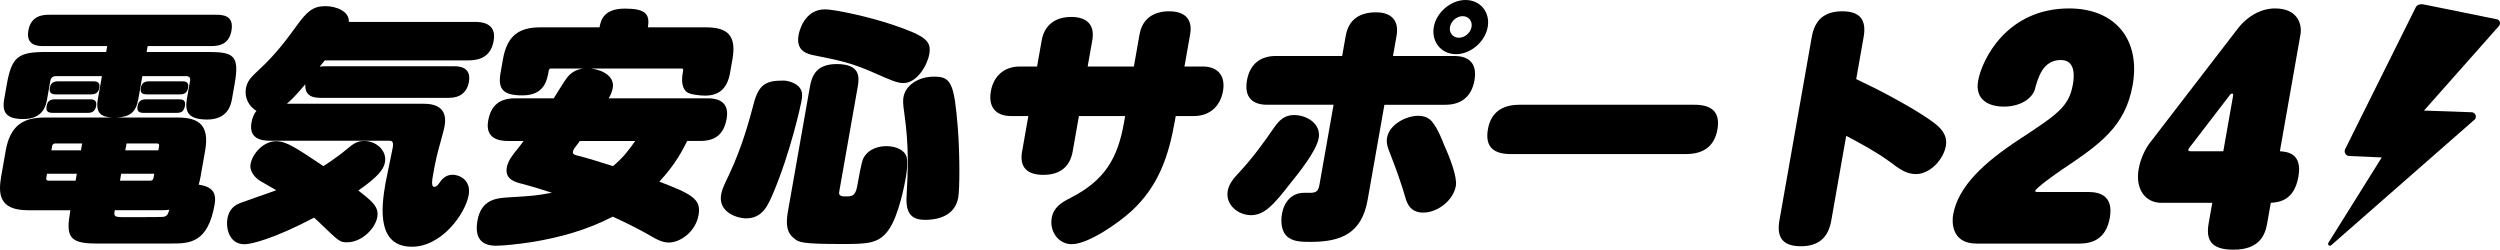 <?xml version="1.0" encoding="UTF-8"?>
<svg id="_レイヤー_2" data-name="レイヤー 2" xmlns="http://www.w3.org/2000/svg" viewBox="0 0 684.007 68.315">
  <defs>
    <style>
      .cls-1 {
        fill-rule: evenodd;
      }
    </style>
  </defs>
  <g id="_レイヤー_1-2" data-name="レイヤー 1">
    <g>
      <path class="cls-1" d="M24.847,25.824c.675,0,2.036-.067,2.345-1.821s-1.107-1.753-1.714-1.753h-9.51c-1.281,0-2.095.405-2.333,1.753-.25,1.417.488,1.821,1.702,1.821h9.51Z"/>
      <path class="cls-1" d="M12.744,29.062c-.25,1.416.421,1.821,1.702,1.821h9.51c.742,0,2.035-.067,2.356-1.888.309-1.753-.96-1.821-1.703-1.821h-9.51c-1.483,0-2.119.54-2.356,1.888Z"/>
      <path class="cls-1" d="M39.987,27.173c-1.281,0-2.095.405-2.356,1.888-.274,1.551.623,1.821,1.702,1.821h8.971c1.483,0,2.05-.539,2.3-1.956.285-1.619-.769-1.753-1.646-1.753h-8.971Z"/>
      <path class="cls-1" d="M56.682,32.704c5.732,0,6.537-4.182,6.787-5.598l.737-4.182c1.367-7.755-.288-8.7-7.234-8.7h-16.861l.286-1.619h17.333c2.091,0,4.916-.337,5.605-4.249.737-4.181-2.476-4.316-4.095-4.316H13.379c-1.754,0-4.904.27-5.618,4.316-.749,4.249,2.826,4.249,4.107,4.249h17.468l-.286,1.619H12.662c-7.688,0-9.454,1.214-10.833,9.037l-.678,3.844c-.69,3.911.858,5.462,5.242,5.462,5.53,0,6.22-3.911,6.494-5.462l.892-5.058c.131-.742.687-1.214,1.495-1.214h12.612l-1.105,6.272c-.678,3.844.818,4.923,4.099,5.058H12.129c-5.732,0-9.35,2.158-10.563,9.037l-1.225,6.946c-.88,4.99-.574,9.374,7.317,9.374h11.601c-1.213,6.879-.661,9.104,6.893,9.104h20.907c4.722,0,9.803-.135,11.646-10.587.57-3.237-.48-4.923-4.352-5.531.174-.606.313-1.012.479-1.955l1.296-7.351c1.213-6.879-1.644-9.037-7.445-9.037h-16.793c3.677-.203,5.307-1.416,5.95-5.058l1.105-6.272h12.006c.876,0,1.187.54,1.067,1.214l-.892,5.058c-.63,3.574.496,5.598,5.555,5.598ZM20.685,49.429h-7.419c-.472,0-.693-.27-.61-.742l.202-1.146h8.16l-.333,1.888ZM22.148,41.134h-8.093l.202-1.146c.083-.472.4-.742.872-.742h7.352l-.333,1.889ZM34.621,39.245h8.363c.473,0,.627.27.544.742l-.202,1.146h-9.038l.333-1.889ZM33.158,47.541h9.038l-.202,1.146c-.071.405-.333.742-.806.742h-8.363l.333-1.888ZM44.213,57.521c.944,0,1.36-.067,2.115-.135-.396,1.484-.805,1.889-1.829,1.956-.619.067-8.105.067-10.668.067-1.214,0-1.944-.067-2.245-.27-.358-.27-.354-.674-.188-1.619h12.814Z"/>
      <path class="cls-1" d="M51.471,24.003c.285-1.619-.769-1.753-1.646-1.753h-8.971c-1.079,0-2.071.27-2.333,1.753-.285,1.619.69,1.821,1.702,1.821h8.971c1.146,0,2.015-.337,2.276-1.821Z"/>
      <path class="cls-1" d="M98.034,52.126c5.149-3.574,6.934-5.665,7.302-7.755.559-3.169-2.417-5.8-5.654-5.8-2.023,0-3.043.81-4.618,2.091-2.855,2.428-5.966,4.383-6.577,4.788-7.483-4.99-10.13-6.812-12.962-6.812-3.439,0-6.462,3.372-6.974,6.272-.38,2.158,1.548,3.844,2.207,4.316.659.472,4.102,2.36,4.829,2.832-1.511.54-9.057,3.17-9.926,3.508-1.095.472-2.935,1.348-3.446,4.249-.416,2.36.314,7.014,4.698,7.014,1.821,0,8.165-1.551,19.022-7.284.29.27.523.472,1.103,1.012,5.88,5.666,5.936,5.733,7.959,5.733,3.912,0,7.668-3.709,8.228-6.879.5-2.832-1.397-4.316-5.19-7.284Z"/>
      <path class="cls-1" d="M83.533,23.06c-.147,2.36,1.031,3.709,3.999,3.709h35.341c2.899,0,4.903-1.416,5.426-4.384.44-2.495-.599-4.249-3.904-4.249h-35.341c-.742,0-.944,0-1.576.135.184-.27.274-.404,1.388-1.753h39.253c3.979,0,6.288-1.619,6.954-5.395.892-5.058-3.75-5.125-5.099-5.125h-34.531c.175-2.9-3.42-4.316-6.456-4.316-3.439,0-5.074,1.619-7.648,5.125-2.848,3.912-5.878,8.093-10.698,12.477-2.099,1.956-3.019,2.967-3.363,4.923-.44,2.496.817,4.924,2.896,6.138-.75.809-1.177,2.09-1.368,3.169-.773,4.384,2.56,4.991,5.055,4.991h32.643c.675,0,1.258.135.938,1.956-.238,1.348-1.71,8.16-1.971,9.644-1.249,7.082-2.258,17.4,7.251,17.4,8.093,0,14.598-8.97,15.514-14.163.689-3.912-2.33-5.531-4.42-5.531-1.956,0-3.003,1.349-3.55,2.158-.353.472-.741,1.147-1.416,1.147-.944,0-.611-1.889-.35-3.373.69-3.912,1.158-5.8,1.867-8.295.234-.944,1.059-3.709,1.285-4.991,1.07-6.07-4.258-6.07-6.012-6.07h-37.161c.792-.674,1.983-1.686,5.054-5.328Z"/>
      <path class="cls-1" d="M193.592,26.903h-27.045c.389-.674.904-1.686,1.106-2.832.535-3.035-2.504-4.924-6.007-5.328h24.819c.337,0,.503.203.456.472-.31,1.753-.75,4.249.854,5.867.802.81,3.924,1.079,5.139,1.079,3.709,0,6.053-1.821,6.826-6.204l.666-3.777c1.177-6.677-1.568-8.7-7.234-8.7h-15.916c.665-3.777-.85-5.125-6.312-5.125-5.868,0-6.586,3.304-6.906,5.125h-16.188c-5.732,0-9.08,2.158-10.234,8.7l-.666,3.777c-.809,4.585.874,6.137,6,6.137,6.001,0,6.727-4.114,7.203-6.812.072-.404.365-.54.636-.54h8.835c-1.937.27-3.281,1.012-4.487,2.495-.603.742-3.069,4.789-3.628,5.665h-10.589c-4.182,0-6.605,1.889-7.355,6.137-.856,4.856,2.938,5.53,5.298,5.53h4.384c-.365.54-.719,1.012-1.583,2.091-1.638,2.023-2.685,3.372-3.006,5.193-.571,3.237,2.333,3.979,4.206,4.451,2.837.741,6.289,1.82,8.137,2.427-3.906.743-5.145.877-12.096,1.282-3.137.202-7.255.606-8.266,6.339-.761,4.316.676,6.878,5.127,6.878,1.82,0,5.938-.404,9.823-1.011,7.43-1.215,14.936-3.237,22.064-6.947,1.31.607,5.551,2.562,8.805,4.384,3.364,1.955,4.65,2.698,6.605,2.698,2.9,0,7.232-2.765,8.076-7.554.773-4.383-1.957-5.733-10.736-9.104,4.486-4.789,6.493-8.902,7.627-11.128h3.508c3.911,0,6.478-1.551,7.286-6.137.976-5.53-3.948-5.53-5.229-5.53ZM167.728,45.45c-3.071-.944-6.77-2.158-9.551-2.832-.773-.203-1.559-.338-1.416-1.147.096-.54.448-1.011.88-1.551.616-.81.786-1.012.98-1.349h15.175c-1.983,2.833-3.371,4.586-6.068,6.879Z"/>
      <path class="cls-1" d="M222.901,15.169c6.249,1.281,9.784,1.888,16.164,4.721,4.88,2.158,6.447,2.833,8.133,2.833,3.71,0,6.533-4.923,7.057-7.891.539-3.439-.492-4.856-10.104-8.093-6.881-2.292-15.923-4.181-18.418-4.181-5.732,0-7.085,6.137-7.239,7.014-.772,4.383,2.254,5.193,4.408,5.598Z"/>
      <path class="cls-1" d="M255.601,20.969c-4.384,0-7.835,2.36-8.406,5.598-.131.742-.206,1.551.259,4.653,1.219,8.768,1.025,14.837.578,22.728-.236,4.789,1.739,6.204,5.044,6.204,2.832,0,8.145-.674,9.107-6.137.393-2.226.459-11.397-.109-18.884-.994-12.342-1.819-14.163-6.473-14.163Z"/>
      <path class="cls-1" d="M248.07,43.021c-.52-2.022-3.039-3.034-5.534-3.034-1.619,0-4.726.404-6.315,3.304-.516,1.012-1.289,5.396-1.67,7.554-.511,2.899-1.522,2.899-3.276,2.899-1.349,0-1.828-.336-1.662-1.281l5.078-28.798c.476-2.697.609-6.137-5.798-6.137-5.53,0-6.775,3.237-7.286,6.137l-6.029,34.193c-.678,3.844-.171,5.935,1.671,7.352,1.294,1.079,1.952,1.55,12.946,1.55,7.014,0,10.251,0,12.964-3.911,2.78-3.912,4.37-12.544,4.655-14.163.321-1.82.591-4.114.257-5.666Z"/>
      <path class="cls-1" d="M218.892,24.139c-.953-1.484-3.408-2.091-4.487-2.091-4.654,0-6.752.809-8.2,6.339-1.201,4.519-3.033,11.465-6.614,19.153-1.927,4.046-2.054,4.384-2.292,5.733-.844,4.788,4.456,6.475,6.749,6.475,4.519,0,5.99-3.373,7.485-6.879,4.843-11.398,7.609-24.414,7.729-25.088.285-1.619.329-2.63-.369-3.642Z"/>
      <path class="cls-1" d="M329.062,18.195h-4.988l1.549-8.781c.769-4.356-1.625-6.323-5.77-6.323s-7.302,1.967-8.07,6.323l-1.549,8.781h-12.645l1.264-7.166c.768-4.356-1.612-6.393-5.757-6.393-4.146,0-7.314,2.037-8.083,6.393l-1.264,7.166h-4.707c-4.215,0-7.189,2.529-7.933,6.744-.756,4.285,1.257,6.814,5.542,6.814h4.707l-1.709,9.695c-.768,4.355,1.402,6.393,5.828,6.393,4.355,0,7.243-2.038,8.011-6.393l1.71-9.695h12.645l-.334,1.896c-1.722,9.766-5.303,15.737-14.646,20.514-2.541,1.265-4.603,2.6-5.11,5.479-.632,3.583,1.757,7.166,5.48,7.166,4.496,0,12.747-5.761,16.351-9.062,7.467-6.884,10.192-15.174,11.865-24.658l.234-1.334h4.988c4.215,0,7.202-2.6,7.945-6.814.73-4.145-1.34-6.744-5.555-6.744Z"/>
      <path class="cls-1" d="M400.972,0c-4.005,0-7.972,3.373-8.678,7.376-.719,4.075,2.059,7.447,6.064,7.447,4.004,0,7.971-3.372,8.688-7.447.706-4.004-2.001-7.376-6.075-7.376ZM402.622,7.376c-.284,1.616-1.854,2.951-3.47,2.951-1.617,0-2.717-1.335-2.432-2.951s1.855-2.951,3.472-2.951c1.615,0,2.715,1.335,2.43,2.951Z"/>
      <path class="cls-1" d="M397.85,15.315h-16.72l.966-5.48c.756-4.285-1.46-6.462-5.604-6.462-4.355,0-7.488,1.826-8.306,6.462l-.966,5.48h-18.125c-4.285,0-7.141,2.248-7.921,6.674-.78,4.426,1.282,6.674,5.567,6.674h18.125l-3.84,21.777c-.322,1.827-.83,2.318-2.657,2.318h-1.615c-3.372,0-5.435,2.529-5.991,5.691-.359,2.037-.23,4.496,1.124,5.971,1.588,1.756,4.257,1.756,6.716,1.756,8.22,0,13.955-2.249,15.578-11.451l4.596-26.062h16.719c4.285,0,7.141-2.248,7.922-6.674.78-4.426-1.282-6.674-5.567-6.674Z"/>
      <path class="cls-1" d="M360.798,37.795c.693-3.935-3.241-6.323-6.753-6.323-2.6,0-4.124,1.475-5.549,3.583-2.744,4.004-5.889,8.29-9.355,12.013-1.467,1.545-2.863,3.091-3.223,5.128-.681,3.864,2.828,6.674,6.412,6.674,1.756,0,3.367-.773,4.771-1.967,1.971-1.616,4.07-4.355,5.611-6.323,2.512-3.091,7.453-9.202,8.085-12.785Z"/>
      <path class="cls-1" d="M392.088,33.65c-.889-1.335-2.322-1.967-4.079-1.967-3.231,0-7.854,2.318-8.499,5.972-.272,1.545.207,2.81.745,4.145,1.645,4.214,3.161,8.359,4.419,12.786.728,2.249,2.107,3.582,4.707,3.582,3.934,0,8.24-3.301,8.945-7.305.422-2.389-1.6-7.658-3.17-11.1-.823-2.107-1.704-4.285-3.068-6.112Z"/>
      <path class="cls-1" d="M463.636,28.663h-47.912c-4.496,0-7.78,1.896-8.622,6.673-.867,4.917,1.607,6.814,6.244,6.814h47.911c4.566,0,7.782-1.897,8.637-6.744.854-4.848-1.691-6.744-6.258-6.744Z"/>
      <path class="cls-1" d="M529.025,33.51c-3.546-2.599-7.447-4.777-11.291-6.884-3.202-1.757-6.5-3.372-9.868-4.988l2.032-11.521c.842-4.777-1.08-7.025-5.857-7.025s-7.492,2.248-8.334,7.025l-8.857,50.229c-.842,4.777,1.08,7.025,5.857,7.025s7.492-2.249,8.334-7.025l4.088-23.183c4.111,2.178,8.154,4.355,11.828,7.025,2.847,2.178,4.731,3.442,7.261,3.442,3.863,0,7.521-4.003,8.165-7.657.532-3.021-1.311-4.917-3.357-6.463Z"/>
      <path class="cls-1" d="M566.109,2.307c-17.07,0-23.87,14.036-24.887,19.802-.91,5.16,2.853,7.056,7.025,7.056,5.007,0,7.89-2.58,8.492-4.704.865-3.187,2.176-8.042,7.107-8.042,4.4,0,3.553,5.235,3.299,6.677-1.084,6.145-4.252,8.194-14.635,15.022-9.607,6.297-16.753,12.823-18.131,20.637-.281,1.594-.707,7.891,6.424,7.891h28.146c3.262,0,7.242-1.062,8.299-7.056,1.044-5.917-2.624-7.057-5.811-7.057h-13.58c-.683,0-1.062,0-1.008-.303.133-.759,5.341-4.477,7.236-5.767,10.411-6.98,17.399-11.76,19.42-23.216,2.18-12.367-4.729-20.94-17.398-20.94Z"/>
      <path class="cls-1" d="M622.478,2.307c-3.643,0-7.391,1.896-10.232,5.539l-24.112,31.334c-.986,1.29-2.44,3.946-2.989,7.056-.937,5.312,1.631,9.257,6.258,9.257h13.883l-1.003,5.69c-.95,5.387,1.701,7.132,6.86,7.132,7.207,0,8.639-4.249,9.147-7.132l1.003-5.69c2.076-.152,6.377-.455,7.555-7.132,1.15-6.524-3.12-6.828-5.066-6.979l5.633-31.942c.468-2.655-.639-7.132-6.936-7.132ZM610.994,26.13l-2.689,15.25h-8.951c-.455,0-.67-.076-.604-.456.041-.228.232-.455.526-.834l10.835-14.113c.191-.227.294-.379.598-.379.228,0,.339.228.285.532Z"/>
      <path class="cls-1" d="M683.192,5.285l-20.122-4.085c-.784-.124-1.722-0-2.138.84l-19.316,38.815c-.06.138-.096.284-.107.434-.05.721.494,1.346,1.215,1.396l8.93.39-14.617,23.38c-.122.214-.079.484.104.65.179.156.442.17.636.033l39.397-34.521c.266-.366.304-.851.098-1.254-.187-.373-.557-.62-.973-.651l-13.093-.459,20.49-23.112c.541-.614.379-1.65-.504-1.856Z"/>
    </g>
  </g>
</svg>